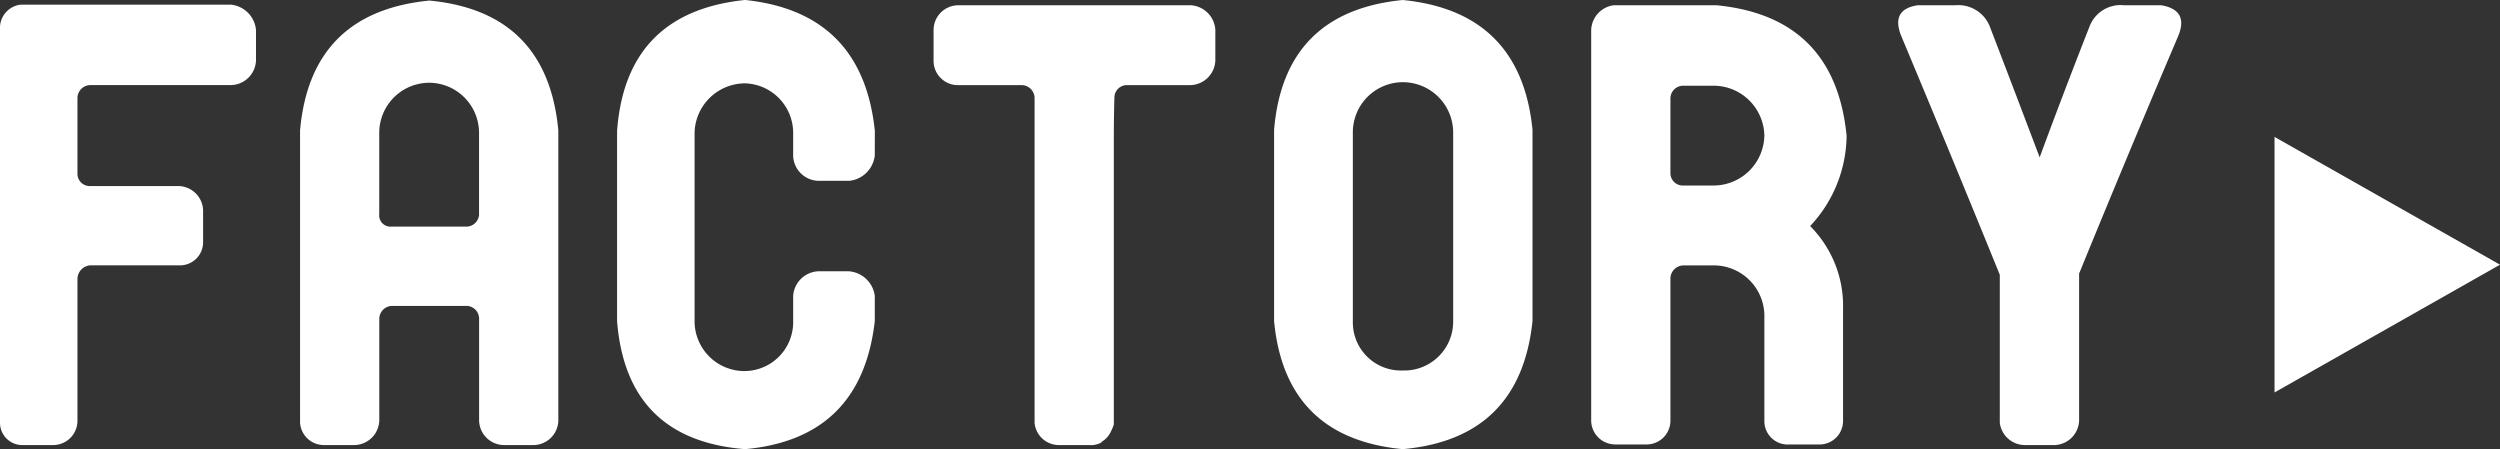<svg xmlns="http://www.w3.org/2000/svg" width="166.324" height="29.883" viewBox="0 0 166.324 29.883">
  <rect x="0" y="0" width="166.324" height="29.883" fill="#333333" stroke="none"/>
  <g id="グループ_274" data-name="グループ 274" transform="translate(-131.676 -2479.891)">
    <path id="パス_427" data-name="パス 427" d="M-66.973-29.3a1.862,1.862,0,0,1,1.68,1.68v2.031a1.7,1.7,0,0,1-1.719,1.641h-9.3a.867.867,0,0,0-.859.859v5.039a.818.818,0,0,0,.859.82h5.9a1.672,1.672,0,0,1,1.6,1.6v2.109a1.538,1.538,0,0,1-1.641,1.563h-5.859a.92.92,0,0,0-.859.9v9.414A1.617,1.617,0,0,1-78.77,0h-1.992a1.486,1.486,0,0,1-1.562-1.445V-27.656A1.56,1.56,0,0,1-80.957-29.3Zm13.2-.273q7.852.742,8.594,8.633V-1.6a1.672,1.672,0,0,1-1.6,1.6h-2.07a1.668,1.668,0,0,1-1.6-1.68V-8.437a.856.856,0,0,0-.781-.82H-56.27a.871.871,0,0,0-.82.82V-1.68A1.685,1.685,0,0,1-58.73,0h-2.031a1.588,1.588,0,0,1-1.6-1.484V-20.937Q-61.66-28.789-53.77-29.57Zm3.32,14.219v-5.43a3.334,3.334,0,0,0-3.32-3.32,3.334,3.334,0,0,0-3.32,3.32v5.43a.747.747,0,0,0,.82.82h5.039A.857.857,0,0,0-50.449-15.352Zm26.328-3.906a1.909,1.909,0,0,1-1.68,1.68h-2.07a1.721,1.721,0,0,1-1.68-1.641v-1.562a3.3,3.3,0,0,0-3.2-3.281,3.369,3.369,0,0,0-3.359,3.281V-8.242a3.318,3.318,0,0,0,3.359,3.32,3.253,3.253,0,0,0,3.2-3.32v-1.68a1.756,1.756,0,0,1,1.758-1.641h1.914a1.879,1.879,0,0,1,1.758,1.641v1.68Q-25.02-.43-32.754.273q-7.891-.625-8.516-8.516V-20.9q.586-7.891,8.516-8.711,7.812.82,8.633,8.711Zm21.016-10a1.744,1.744,0,0,1,1.641,1.641v2.031a1.7,1.7,0,0,1-1.641,1.641H-7.363a.833.833,0,0,0-.82.82q-.039,1.367-.039,2.7V-1.367A3.47,3.47,0,0,1-8.5-.742,1.568,1.568,0,0,1-9-.234q-.078.039-.039.078h-.039A1.409,1.409,0,0,1-9.863,0h-2.031a1.624,1.624,0,0,1-1.6-1.484V-23.125a.871.871,0,0,0-.82-.82h-4.3a1.617,1.617,0,0,1-1.6-1.641v-2.031a1.651,1.651,0,0,1,1.6-1.641ZM11-29.609q7.852.781,8.633,8.633V-8.242Q18.809-.43,11,.273,3.184-.469,2.441-8.242V-20.977Q3.105-28.828,11-29.609ZM14.355-8.2V-20.82A3.351,3.351,0,0,0,11-24.141a3.334,3.334,0,0,0-3.32,3.32V-8.2A3.2,3.2,0,0,0,11-4.961,3.252,3.252,0,0,0,14.355-8.2Zm23.75-6.367a7.51,7.51,0,0,1,2.188,5.508v7.422a1.568,1.568,0,0,1-1.6,1.6H36.7a1.555,1.555,0,0,1-1.641-1.6V-8.672A3.369,3.369,0,0,0,31.7-11.953H29.668a.888.888,0,0,0-.859.82v9.492a1.585,1.585,0,0,1-1.641,1.6H25.137a1.6,1.6,0,0,1-1.6-1.6V-27.617a1.727,1.727,0,0,1,1.484-1.641h6.875q7.852.781,8.633,8.672A8.882,8.882,0,0,1,38.105-14.57Zm-6.406-2.7a3.385,3.385,0,0,0,3.359-3.32,3.385,3.385,0,0,0-3.359-3.32H29.668a.851.851,0,0,0-.859.82v5a.818.818,0,0,0,.859.82ZM61.465-29.258q1.836.313,1.133,2.031-3.359,7.891-6.6,15.82v9.766A1.688,1.688,0,0,1,54.395,0H52.363a1.685,1.685,0,0,1-1.641-1.484v-9.844Q47.48-19.3,44.16-27.227q-.7-1.758,1.094-2.031h2.5a2.248,2.248,0,0,1,2.3,1.406q1.68,4.375,3.32,8.711,1.6-4.336,3.32-8.711A2.208,2.208,0,0,1,59-29.258Z" transform="translate(214 2509.5)" fill="#fff"/>
    <path id="多角形_2" data-name="多角形 2" d="M8.5,0,17,15H0Z" transform="translate(298 2489) rotate(90)" fill="#fff"/>
  </g>
</svg>
